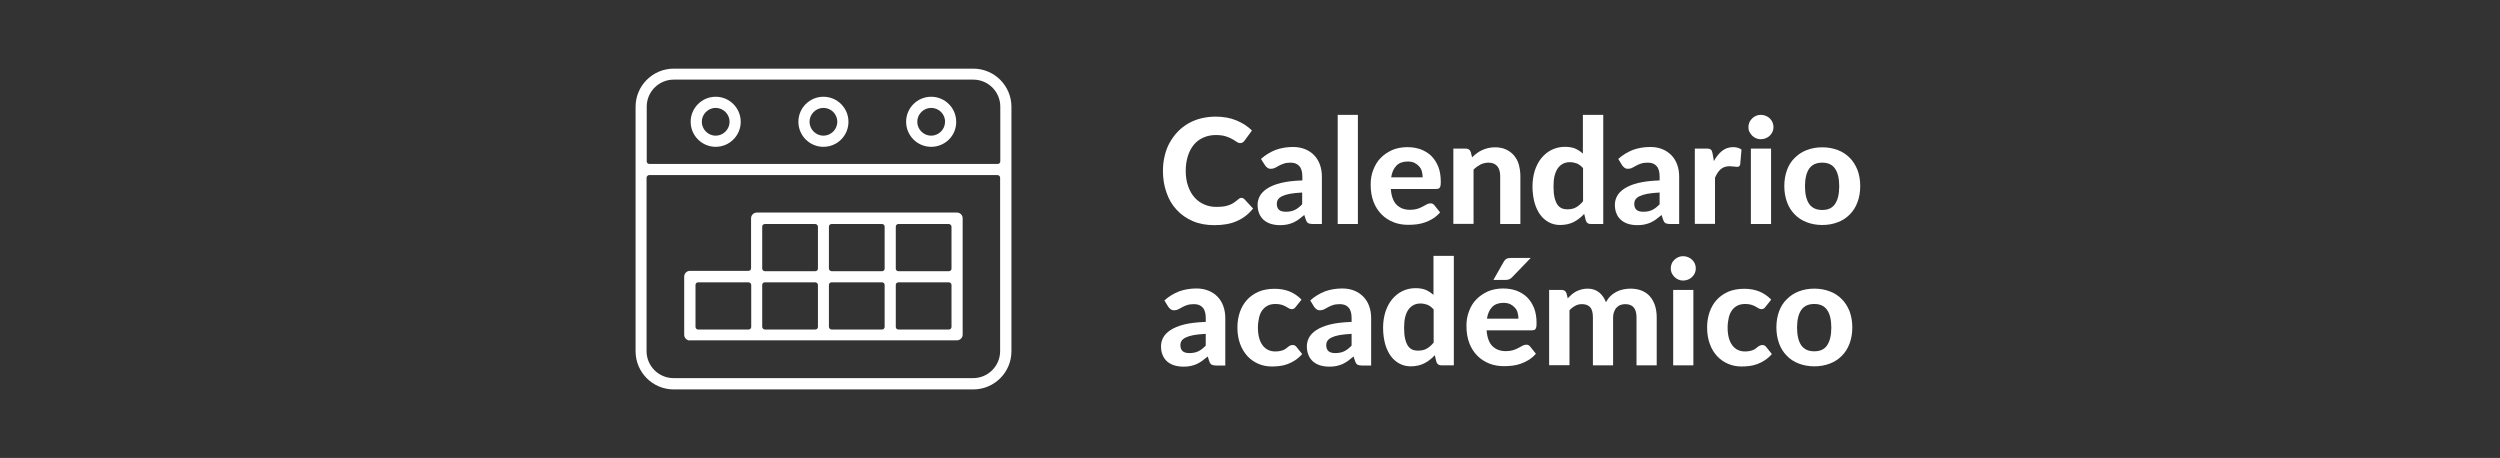 <svg xmlns="http://www.w3.org/2000/svg" xmlns:xlink="http://www.w3.org/1999/xlink" id="Capa_1" x="0px" y="0px" viewBox="0 0 1547.8 283.5" style="enable-background:new 0 0 1547.8 283.5;" xml:space="preserve"><rect x="0" y="0" width="1547.8" height="283.5" fill="#333333" stroke="none"/><style type="text/css">	.st0{fill:#FFFFFF;}</style><polygon style="fill:none;" points="814.7,-626.9 812.6,-626.9 812.6,-626.9 814.7,-626.9 "></polygon><g>	<path class="st0" d="M768.5,122.5c0.8,0,1.4,0.3,1.9,0.8l5.4,5.8c-2.7,3.4-6,6-9.9,7.7c-3.9,1.8-8.6,2.6-14.1,2.6  c-4.9,0-9.4-0.8-13.3-2.5c-3.9-1.7-7.3-4-10-7c-2.8-3-4.9-6.5-6.3-10.7c-1.5-4.1-2.2-8.6-2.2-13.5c0-3.3,0.4-6.4,1.1-9.3  c0.7-2.9,1.7-5.7,3.1-8.1c1.4-2.5,3-4.7,4.9-6.7c1.9-2,4.1-3.7,6.5-5.1c2.4-1.4,5.1-2.5,7.9-3.2c2.9-0.7,5.9-1.1,9.1-1.1  c2.4,0,4.7,0.2,6.9,0.6c2.2,0.4,4.2,1,6.1,1.8c1.9,0.8,3.6,1.7,5.2,2.7c1.6,1.1,3,2.2,4.3,3.5l-4.6,6.3c-0.3,0.4-0.6,0.7-1,1  c-0.4,0.3-1,0.5-1.7,0.5c-0.7,0-1.5-0.3-2.2-0.8c-0.7-0.5-1.6-1.1-2.7-1.7c-1.1-0.6-2.4-1.2-4-1.7c-1.6-0.5-3.7-0.8-6.1-0.8  c-2.8,0-5.3,0.5-7.6,1.5c-2.3,1-4.3,2.4-5.9,4.3c-1.6,1.9-2.9,4.2-3.8,7c-0.9,2.8-1.4,5.9-1.4,9.4c0,3.5,0.5,6.7,1.5,9.5  c1,2.8,2.3,5.1,4,7c1.7,1.9,3.7,3.3,6,4.3c2.3,1,4.7,1.5,7.3,1.5c1.5,0,2.9-0.1,4.2-0.2c1.3-0.2,2.4-0.4,3.5-0.8  c1.1-0.4,2.1-0.8,3-1.4s1.9-1.3,2.9-2.2c0.3-0.3,0.7-0.5,1-0.7C767.7,122.6,768,122.5,768.5,122.5z"></path>	<path class="st0" d="M780.7,98.4c2.8-2.5,5.8-4.3,9.1-5.6c3.3-1.2,6.9-1.8,10.8-1.8c2.8,0,5.3,0.5,7.5,1.4s4.1,2.2,5.6,3.8  c1.5,1.6,2.7,3.5,3.5,5.8c0.8,2.2,1.2,4.7,1.2,7.3v29.4h-5.7c-1.2,0-2.1-0.2-2.7-0.5s-1.1-1-1.5-2.1l-1-3c-1.2,1-2.3,1.9-3.4,2.7  c-1.1,0.8-2.2,1.4-3.4,2c-1.2,0.5-2.4,0.9-3.8,1.2s-2.8,0.4-4.5,0.4c-2.1,0-3.9-0.3-5.6-0.8c-1.7-0.5-3.2-1.4-4.4-2.4  c-1.2-1.1-2.2-2.4-2.8-4c-0.7-1.6-1-3.4-1-5.5c0-1.7,0.4-3.4,1.3-5.2c0.9-1.7,2.4-3.3,4.5-4.7c2.1-1.4,5-2.6,8.5-3.5  c3.6-0.9,8-1.4,13.4-1.6v-2.4c0-2.9-0.6-5.1-1.9-6.5s-3-2.1-5.3-2.1c-1.7,0-3.2,0.2-4.3,0.6c-1.1,0.4-2.2,0.8-3,1.3  c-0.9,0.5-1.7,0.9-2.4,1.3c-0.8,0.4-1.6,0.6-2.6,0.6c-0.9,0-1.6-0.2-2.2-0.7c-0.6-0.4-1.1-1-1.5-1.6L780.7,98.4z M806.1,119.2  c-3.1,0.2-5.6,0.4-7.6,0.8c-2,0.4-3.6,0.9-4.8,1.5c-1.2,0.6-2,1.3-2.5,2.1c-0.5,0.8-0.7,1.6-0.7,2.5c0,1.8,0.5,3.1,1.5,3.9  c1,0.8,2.4,1.1,4.2,1.1c2.1,0,3.9-0.4,5.4-1.1c1.5-0.7,3-1.9,4.6-3.5V119.2z"></path>	<path class="st0" d="M840.7,71.1v67.6h-12.5V71.1H840.7z"></path>	<path class="st0" d="M861.1,117.3c0.4,4.4,1.6,7.6,3.7,9.6c2.1,2,4.8,3,8.2,3c1.7,0,3.2-0.2,4.5-0.6c1.3-0.4,2.4-0.9,3.3-1.4  c1-0.5,1.8-1,2.6-1.4c0.8-0.4,1.5-0.6,2.3-0.6c1,0,1.7,0.4,2.3,1.1l3.6,4.5c-1.3,1.5-2.8,2.8-4.4,3.8c-1.6,1-3.3,1.8-5,2.4  s-3.5,1-5.2,1.2c-1.8,0.2-3.4,0.3-5.1,0.3c-3.3,0-6.3-0.5-9.1-1.6c-2.8-1.1-5.3-2.7-7.4-4.8c-2.1-2.1-3.8-4.7-5-7.8  c-1.2-3.1-1.8-6.7-1.8-10.8c0-3.2,0.5-6.2,1.6-9s2.5-5.3,4.5-7.3c2-2.1,4.4-3.7,7.2-5c2.8-1.2,6-1.8,9.5-1.8c3,0,5.8,0.5,8.3,1.4  c2.5,1,4.7,2.3,6.5,4.1c1.8,1.8,3.2,4,4.3,6.7c1,2.6,1.5,5.7,1.5,9c0,0.9,0,1.7-0.1,2.3c-0.1,0.6-0.2,1.1-0.5,1.5  c-0.2,0.4-0.5,0.6-0.9,0.7c-0.4,0.1-0.8,0.2-1.4,0.2H861.1z M880.8,109.8c0-1.3-0.2-2.5-0.5-3.7s-0.9-2.2-1.7-3.1  c-0.8-0.9-1.7-1.6-2.9-2.2c-1.1-0.5-2.5-0.8-4.1-0.8c-3,0-5.3,0.8-7,2.5c-1.7,1.7-2.8,4.1-3.3,7.3H880.8z"></path>	<path class="st0" d="M911.4,97.4c0.9-0.9,1.9-1.7,2.9-2.5c1-0.8,2.1-1.4,3.2-1.9c1.1-0.5,2.4-1,3.7-1.3c1.3-0.3,2.7-0.5,4.3-0.5  c2.5,0,4.8,0.4,6.8,1.3c2,0.9,3.6,2.1,5,3.7c1.3,1.6,2.4,3.4,3,5.6s1,4.6,1,7.2v29.7h-12.5V109c0-2.6-0.6-4.6-1.8-6.1  c-1.2-1.4-3-2.2-5.4-2.2c-1.8,0-3.4,0.4-4.9,1.1c-1.5,0.8-3,1.8-4.4,3.2v33.6h-12.5V92h7.7c1.6,0,2.6,0.7,3.1,2.2L911.4,97.4z"></path>	<path class="st0" d="M992.6,71.1v67.6h-7.7c-1.6,0-2.6-0.7-3.1-2.2l-1-4.1c-0.9,1-1.9,2-3,2.8c-1,0.8-2.2,1.6-3.4,2.2  c-1.2,0.6-2.5,1.1-3.9,1.4c-1.4,0.3-2.9,0.5-4.5,0.5c-2.5,0-4.8-0.5-6.9-1.6c-2.1-1.1-3.9-2.6-5.4-4.6c-1.5-2-2.7-4.5-3.6-7.5  c-0.8-3-1.3-6.3-1.3-10.2c0-3.5,0.5-6.7,1.4-9.7c1-3,2.3-5.6,4.1-7.8c1.8-2.2,3.9-3.9,6.3-5.1c2.5-1.2,5.2-1.9,8.3-1.9  c2.5,0,4.7,0.4,6.4,1.1c1.7,0.8,3.3,1.8,4.7,3.1V71.1H992.6z M980.1,104.1c-1.2-1.4-2.5-2.3-3.8-2.9c-1.4-0.5-2.8-0.8-4.4-0.8  c-1.5,0-2.9,0.3-4.1,0.9c-1.2,0.6-2.3,1.5-3.2,2.7c-0.9,1.2-1.6,2.8-2.1,4.7c-0.5,1.9-0.7,4.2-0.7,6.8c0,2.6,0.2,4.8,0.6,6.6  c0.4,1.8,1,3.3,1.7,4.4c0.7,1.1,1.6,1.9,2.7,2.4c1.1,0.5,2.2,0.7,3.5,0.7c2.2,0,4.1-0.4,5.6-1.3c1.5-0.9,2.9-2.1,4.2-3.7V104.1z"></path>	<path class="st0" d="M1001.9,98.4c2.8-2.5,5.8-4.3,9.1-5.6c3.3-1.2,6.9-1.8,10.8-1.8c2.8,0,5.3,0.5,7.5,1.4s4,2.2,5.6,3.8  c1.5,1.6,2.7,3.5,3.5,5.8c0.8,2.2,1.2,4.7,1.2,7.3v29.4h-5.7c-1.2,0-2.1-0.2-2.7-0.5c-0.6-0.3-1.1-1-1.5-2.1l-1-3  c-1.2,1-2.3,1.9-3.4,2.7c-1.1,0.8-2.2,1.4-3.4,2c-1.2,0.5-2.4,0.9-3.8,1.2c-1.3,0.3-2.8,0.4-4.5,0.4c-2.1,0-3.9-0.3-5.6-0.8  c-1.7-0.5-3.2-1.4-4.4-2.4c-1.2-1.1-2.2-2.4-2.8-4c-0.7-1.6-1-3.4-1-5.5c0-1.7,0.4-3.4,1.3-5.2c0.9-1.7,2.4-3.3,4.5-4.7  c2.1-1.4,5-2.6,8.5-3.5c3.6-0.9,8-1.4,13.4-1.6v-2.4c0-2.9-0.6-5.1-1.9-6.5c-1.2-1.4-3-2.1-5.4-2.1c-1.7,0-3.2,0.2-4.3,0.6  c-1.1,0.4-2.2,0.8-3,1.3c-0.9,0.5-1.7,0.9-2.4,1.3s-1.6,0.6-2.6,0.6c-0.9,0-1.6-0.2-2.2-0.7c-0.6-0.4-1.1-1-1.5-1.6L1001.9,98.4z   M1027.4,119.2c-3.1,0.2-5.6,0.4-7.6,0.8c-2,0.4-3.6,0.9-4.8,1.5c-1.2,0.6-2,1.3-2.5,2.1c-0.5,0.8-0.7,1.6-0.7,2.5  c0,1.8,0.5,3.1,1.5,3.9c1,0.8,2.4,1.1,4.2,1.1c2.1,0,3.9-0.4,5.4-1.1c1.5-0.7,3-1.9,4.6-3.5V119.2z"></path>	<path class="st0" d="M1061.1,99.7c1.5-2.7,3.2-4.8,5.1-6.3c1.9-1.5,4.2-2.3,6.8-2.3c2.1,0,3.8,0.5,5.2,1.5l-0.8,9.2  c-0.2,0.6-0.4,1-0.7,1.2s-0.7,0.3-1.3,0.3c-0.5,0-1.2-0.1-2.1-0.2c-0.9-0.1-1.8-0.2-2.5-0.2c-1.1,0-2.2,0.2-3.1,0.5  c-0.9,0.3-1.7,0.8-2.4,1.4c-0.7,0.6-1.3,1.3-1.9,2.2c-0.6,0.9-1.1,1.9-1.6,3v28.6h-12.5V92h7.4c1.3,0,2.1,0.2,2.6,0.7  c0.5,0.5,0.8,1.2,1,2.4L1061.1,99.7z"></path>	<path class="st0" d="M1098,78.7c0,1.1-0.2,2-0.6,2.9s-1,1.7-1.7,2.4c-0.7,0.7-1.5,1.2-2.5,1.6c-1,0.4-2,0.6-3.1,0.6  c-1,0-2-0.2-2.9-0.6c-0.9-0.4-1.7-0.9-2.4-1.6c-0.7-0.7-1.2-1.5-1.7-2.4s-0.6-1.9-0.6-2.9c0-1.1,0.2-2,0.6-3c0.4-0.9,1-1.7,1.7-2.4  c0.7-0.7,1.5-1.2,2.4-1.6c0.9-0.4,1.9-0.6,2.9-0.6c1.1,0,2.1,0.2,3.1,0.6c1,0.4,1.8,0.9,2.5,1.6c0.7,0.7,1.3,1.5,1.7,2.4  C1097.7,76.6,1098,77.6,1098,78.7z M1096.5,92v46.7h-12.5V92H1096.5z"></path>	<path class="st0" d="M1128.2,91.2c3.5,0,6.7,0.6,9.6,1.7c2.9,1.1,5.3,2.7,7.4,4.8c2.1,2.1,3.6,4.6,4.8,7.5c1.1,3,1.7,6.3,1.7,10  c0,3.7-0.6,7.1-1.7,10c-1.1,3-2.7,5.5-4.8,7.6c-2.1,2.1-4.5,3.7-7.4,4.8c-2.9,1.1-6.1,1.7-9.6,1.7c-3.5,0-6.7-0.6-9.6-1.7  c-2.9-1.1-5.4-2.7-7.4-4.8c-2.1-2.1-3.7-4.6-4.8-7.6c-1.1-3-1.7-6.3-1.7-10c0-3.7,0.6-7.1,1.7-10c1.1-3,2.7-5.5,4.8-7.5  c2.1-2.1,4.5-3.7,7.4-4.8C1121.5,91.8,1124.7,91.2,1128.2,91.2z M1128.2,130c3.6,0,6.2-1.2,7.9-3.7c1.7-2.5,2.6-6.1,2.6-11  c0-4.8-0.9-8.5-2.6-10.9c-1.7-2.5-4.4-3.7-7.9-3.7c-3.7,0-6.3,1.2-8.1,3.7c-1.7,2.5-2.6,6.1-2.6,10.9c0,4.9,0.9,8.5,2.6,11  C1121.9,128.8,1124.6,130,1128.2,130z"></path>	<path class="st0" d="M720.9,186c2.8-2.5,5.8-4.3,9.1-5.6c3.3-1.2,6.9-1.8,10.8-1.8c2.8,0,5.3,0.5,7.5,1.4c2.2,0.9,4.1,2.2,5.6,3.8  c1.5,1.6,2.7,3.5,3.5,5.8c0.8,2.2,1.2,4.7,1.2,7.3v29.4h-5.7c-1.2,0-2.1-0.2-2.7-0.5c-0.6-0.3-1.1-1-1.5-2.1l-1-3  c-1.2,1-2.3,1.9-3.4,2.7c-1.1,0.8-2.2,1.4-3.4,2c-1.2,0.5-2.4,0.9-3.8,1.2c-1.3,0.3-2.8,0.4-4.5,0.4c-2.1,0-3.9-0.3-5.6-0.8  c-1.7-0.5-3.2-1.4-4.4-2.4c-1.2-1.1-2.2-2.4-2.8-4c-0.7-1.6-1-3.4-1-5.5c0-1.7,0.4-3.4,1.3-5.2c0.9-1.7,2.4-3.3,4.5-4.7  s5-2.6,8.5-3.5c3.6-0.9,8-1.4,13.4-1.6v-2.4c0-2.9-0.6-5.1-1.9-6.5c-1.2-1.4-3-2.1-5.4-2.1c-1.7,0-3.2,0.2-4.3,0.6  c-1.1,0.4-2.2,0.8-3,1.3c-0.9,0.5-1.7,0.9-2.4,1.3c-0.8,0.4-1.6,0.6-2.6,0.6c-0.9,0-1.6-0.2-2.2-0.7c-0.6-0.4-1.1-1-1.5-1.6  L720.9,186z M746.4,206.7c-3.1,0.2-5.6,0.4-7.6,0.8c-2,0.4-3.6,0.9-4.8,1.5c-1.2,0.6-2,1.3-2.5,2.1c-0.5,0.8-0.7,1.6-0.7,2.5  c0,1.8,0.5,3.1,1.5,3.9c1,0.8,2.4,1.1,4.2,1.1c2.1,0,3.9-0.4,5.4-1.1c1.5-0.7,3-1.9,4.6-3.5V206.7z"></path>	<path class="st0" d="M802.3,189.9c-0.4,0.5-0.7,0.9-1.1,1.1c-0.4,0.3-0.9,0.4-1.5,0.4c-0.6,0-1.2-0.2-1.7-0.5  c-0.6-0.3-1.2-0.7-1.9-1.1c-0.7-0.4-1.6-0.8-2.6-1.1c-1-0.3-2.2-0.5-3.7-0.5c-1.9,0-3.5,0.3-4.9,1c-1.4,0.7-2.5,1.7-3.4,2.9  s-1.6,2.8-2,4.6c-0.4,1.8-0.7,3.9-0.7,6.1c0,4.8,1,8.4,2.9,11c1.9,2.5,4.5,3.8,7.9,3.8c1.1,0,2.1-0.1,3-0.3  c0.8-0.2,1.6-0.4,2.2-0.7c0.6-0.3,1.2-0.6,1.6-1c0.5-0.4,0.9-0.7,1.3-1s0.8-0.6,1.2-0.7c0.4-0.2,0.9-0.3,1.4-0.3  c1,0,1.7,0.4,2.3,1.1l3.6,4.5c-1.3,1.5-2.8,2.8-4.3,3.8s-3.1,1.8-4.7,2.4c-1.6,0.6-3.3,1-4.9,1.2c-1.7,0.2-3.3,0.3-4.9,0.3  c-2.9,0-5.6-0.5-8.2-1.6c-2.6-1.1-4.8-2.6-6.8-4.7c-1.9-2.1-3.5-4.6-4.6-7.6c-1.1-3-1.7-6.4-1.7-10.2c0-3.4,0.5-6.6,1.5-9.5  c1-2.9,2.5-5.5,4.4-7.6c1.9-2.1,4.3-3.8,7.2-5.1c2.9-1.2,6.2-1.8,9.9-1.8c3.6,0,6.7,0.6,9.4,1.7c2.7,1.1,5.1,2.8,7.3,5L802.3,189.9  z"></path>	<path class="st0" d="M811.2,186c2.8-2.5,5.8-4.3,9.1-5.6c3.3-1.2,6.9-1.8,10.8-1.8c2.8,0,5.3,0.5,7.5,1.4c2.2,0.9,4,2.2,5.6,3.8  c1.5,1.6,2.7,3.5,3.5,5.8c0.8,2.2,1.2,4.7,1.2,7.3v29.4h-5.7c-1.2,0-2.1-0.2-2.7-0.5c-0.6-0.3-1.1-1-1.5-2.1l-1-3  c-1.2,1-2.3,1.9-3.4,2.7c-1.1,0.8-2.2,1.4-3.4,2c-1.2,0.5-2.4,0.9-3.8,1.2c-1.3,0.3-2.8,0.4-4.5,0.4c-2.1,0-3.9-0.3-5.6-0.8  c-1.7-0.5-3.2-1.4-4.4-2.4c-1.2-1.1-2.2-2.4-2.8-4c-0.7-1.6-1-3.4-1-5.5c0-1.7,0.4-3.4,1.3-5.2c0.9-1.7,2.4-3.3,4.5-4.7  s5-2.6,8.5-3.5c3.6-0.9,8-1.4,13.4-1.6v-2.4c0-2.9-0.6-5.1-1.9-6.5c-1.2-1.4-3-2.1-5.4-2.1c-1.7,0-3.2,0.2-4.3,0.6s-2.2,0.8-3,1.3  s-1.7,0.9-2.4,1.3c-0.8,0.4-1.6,0.6-2.6,0.6c-0.9,0-1.6-0.2-2.2-0.7c-0.6-0.4-1.1-1-1.5-1.6L811.2,186z M836.7,206.7  c-3.1,0.2-5.6,0.4-7.6,0.8s-3.6,0.9-4.8,1.5c-1.2,0.6-2,1.3-2.5,2.1c-0.5,0.8-0.7,1.6-0.7,2.5c0,1.8,0.5,3.1,1.5,3.9  s2.4,1.1,4.2,1.1c2.1,0,3.9-0.4,5.4-1.1c1.5-0.7,3-1.9,4.6-3.5V206.7z"></path>	<path class="st0" d="M900.1,158.6v67.6h-7.7c-1.6,0-2.6-0.7-3.1-2.2l-1-4.1c-0.9,1-1.9,2-3,2.8c-1,0.8-2.2,1.6-3.4,2.2  c-1.2,0.6-2.5,1.1-3.9,1.4c-1.4,0.3-2.9,0.5-4.5,0.5c-2.5,0-4.8-0.5-6.9-1.6c-2.1-1.1-3.9-2.6-5.4-4.6c-1.5-2-2.7-4.5-3.6-7.5  c-0.8-3-1.3-6.3-1.3-10.2c0-3.5,0.5-6.7,1.4-9.7c1-3,2.3-5.6,4.1-7.8c1.8-2.2,3.9-3.9,6.3-5.1s5.2-1.9,8.3-1.9  c2.5,0,4.7,0.4,6.4,1.1c1.7,0.8,3.3,1.8,4.7,3.1v-24.2H900.1z M887.6,191.6c-1.2-1.4-2.5-2.3-3.8-2.9c-1.4-0.5-2.8-0.8-4.4-0.8  c-1.5,0-2.9,0.3-4.1,0.9s-2.3,1.5-3.2,2.7c-0.9,1.2-1.6,2.8-2.1,4.7c-0.5,1.9-0.7,4.2-0.7,6.8c0,2.6,0.2,4.8,0.6,6.6  c0.4,1.8,1,3.3,1.7,4.4s1.6,1.9,2.7,2.4c1.1,0.5,2.2,0.7,3.5,0.7c2.2,0,4.1-0.4,5.6-1.3c1.5-0.9,2.9-2.1,4.2-3.7V191.6z"></path>	<path class="st0" d="M920.4,204.8c0.4,4.4,1.6,7.6,3.7,9.6c2.1,2,4.8,3,8.2,3c1.7,0,3.2-0.2,4.5-0.6c1.3-0.4,2.4-0.9,3.3-1.4  c1-0.5,1.8-1,2.6-1.4c0.8-0.4,1.5-0.6,2.3-0.6c1,0,1.7,0.4,2.3,1.1l3.6,4.5c-1.3,1.5-2.8,2.8-4.4,3.8s-3.3,1.8-5,2.4  c-1.7,0.6-3.5,1-5.2,1.2c-1.8,0.2-3.4,0.3-5.1,0.3c-3.3,0-6.3-0.5-9.1-1.6c-2.8-1.1-5.3-2.7-7.4-4.8c-2.1-2.1-3.8-4.7-5-7.8  s-1.8-6.7-1.8-10.8c0-3.2,0.5-6.2,1.6-9c1-2.8,2.5-5.3,4.5-7.3c2-2.1,4.4-3.7,7.2-5c2.8-1.2,6-1.8,9.5-1.8c3,0,5.8,0.5,8.3,1.4  c2.5,1,4.7,2.3,6.5,4.1c1.8,1.8,3.2,4,4.3,6.7c1,2.6,1.5,5.7,1.5,9c0,0.9,0,1.7-0.1,2.3s-0.2,1.1-0.5,1.5c-0.2,0.4-0.5,0.6-0.9,0.7  c-0.4,0.1-0.8,0.2-1.4,0.2H920.4z M940.1,197.3c0-1.3-0.2-2.5-0.5-3.7c-0.3-1.2-0.9-2.2-1.7-3.1c-0.8-0.9-1.7-1.6-2.9-2.2  c-1.1-0.5-2.5-0.8-4.1-0.8c-3,0-5.3,0.8-7,2.5c-1.7,1.7-2.8,4.1-3.3,7.3H940.1z M947.7,159.7l-11.5,11.9c-0.6,0.6-1.2,1.1-1.8,1.3  c-0.6,0.3-1.4,0.4-2.3,0.4h-7.5l6.3-11.1c0.5-0.8,1-1.5,1.7-1.9c0.6-0.4,1.6-0.6,3-0.6H947.7z"></path>	<path class="st0" d="M959.1,226.2v-46.7h7.7c1.6,0,2.6,0.7,3.1,2.2l0.7,3c0.8-0.8,1.7-1.6,2.5-2.4c0.9-0.7,1.8-1.4,2.8-1.9  c1-0.5,2.1-0.9,3.2-1.2c1.2-0.3,2.4-0.5,3.8-0.5c2.9,0,5.2,0.8,7.1,2.3s3.3,3.6,4.3,6.1c0.8-1.5,1.7-2.8,2.8-3.8  c1.1-1.1,2.3-1.9,3.6-2.6c1.3-0.7,2.7-1.2,4.2-1.5c1.5-0.3,2.9-0.5,4.4-0.5c2.6,0,5,0.4,7,1.2c2,0.8,3.7,1.9,5.1,3.5  c1.4,1.5,2.4,3.4,3.2,5.6c0.7,2.2,1.1,4.7,1.1,7.5v29.7h-12.5v-29.7c0-5.5-2.3-8.2-7-8.2c-1.1,0-2,0.2-2.9,0.5  c-0.9,0.3-1.7,0.9-2.4,1.6s-1.2,1.6-1.6,2.6c-0.4,1-0.6,2.2-0.6,3.5v29.7h-12.5v-29.7c0-3-0.6-5.1-1.7-6.3  c-1.2-1.3-2.9-1.9-5.1-1.9c-1.5,0-2.8,0.3-4.1,1c-1.3,0.7-2.5,1.6-3.6,2.8v34H959.1z"></path>	<path class="st0" d="M1049.9,166.2c0,1.1-0.2,2-0.6,2.9c-0.4,0.9-1,1.7-1.7,2.4s-1.5,1.2-2.5,1.6c-1,0.4-2,0.6-3.1,0.6  c-1,0-2-0.2-2.9-0.6c-0.9-0.4-1.7-0.9-2.4-1.6s-1.2-1.5-1.7-2.4c-0.4-0.9-0.6-1.9-0.6-2.9c0-1.1,0.2-2,0.6-3s1-1.7,1.7-2.4  s1.5-1.2,2.4-1.6c0.9-0.4,1.9-0.6,2.9-0.6c1.1,0,2.1,0.2,3.1,0.6c1,0.4,1.8,0.9,2.5,1.6s1.3,1.5,1.7,2.4S1049.9,165.1,1049.9,166.2  z M1048.4,179.5v46.7h-12.5v-46.7H1048.4z"></path>	<path class="st0" d="M1093.1,189.9c-0.4,0.5-0.7,0.9-1.1,1.1c-0.4,0.3-0.9,0.4-1.5,0.4c-0.6,0-1.2-0.2-1.7-0.5  c-0.6-0.3-1.2-0.7-1.9-1.1s-1.6-0.8-2.6-1.1c-1-0.3-2.2-0.5-3.7-0.5c-1.9,0-3.5,0.3-4.9,1c-1.4,0.7-2.5,1.7-3.4,2.9  c-0.9,1.3-1.6,2.8-2,4.6c-0.4,1.8-0.7,3.9-0.7,6.1c0,4.8,1,8.4,2.9,11c1.9,2.5,4.5,3.8,7.9,3.8c1.1,0,2.1-0.1,3-0.3  c0.8-0.2,1.6-0.4,2.2-0.7c0.6-0.3,1.2-0.6,1.6-1c0.5-0.4,0.9-0.7,1.3-1s0.8-0.6,1.2-0.7s0.9-0.3,1.4-0.3c1,0,1.7,0.4,2.3,1.1  l3.6,4.5c-1.3,1.5-2.8,2.8-4.3,3.8s-3.1,1.8-4.7,2.4c-1.6,0.6-3.3,1-4.9,1.2c-1.7,0.2-3.3,0.3-4.9,0.3c-2.9,0-5.6-0.5-8.2-1.6  c-2.6-1.1-4.8-2.6-6.8-4.7s-3.5-4.6-4.6-7.6c-1.1-3-1.7-6.4-1.7-10.2c0-3.4,0.5-6.6,1.5-9.5c1-2.9,2.5-5.5,4.4-7.6  c1.9-2.1,4.3-3.8,7.2-5.1c2.9-1.2,6.2-1.8,9.9-1.8c3.6,0,6.7,0.6,9.4,1.7c2.7,1.1,5.1,2.8,7.3,5L1093.1,189.9z"></path>	<path class="st0" d="M1123.3,178.7c3.5,0,6.7,0.6,9.6,1.7c2.9,1.1,5.3,2.7,7.4,4.8c2.1,2.1,3.6,4.6,4.8,7.5c1.1,3,1.7,6.3,1.7,10  s-0.6,7.1-1.7,10c-1.1,3-2.7,5.5-4.8,7.6c-2.1,2.1-4.5,3.7-7.4,4.8c-2.9,1.1-6.1,1.7-9.6,1.7c-3.5,0-6.7-0.6-9.6-1.7  c-2.9-1.1-5.4-2.7-7.4-4.8c-2.1-2.1-3.7-4.6-4.8-7.6c-1.1-3-1.7-6.3-1.7-10s0.6-7.1,1.7-10c1.1-3,2.7-5.5,4.8-7.5  c2.1-2.1,4.5-3.7,7.4-4.8C1116.5,179.3,1119.8,178.7,1123.3,178.7z M1123.3,217.5c3.6,0,6.2-1.2,7.9-3.7c1.7-2.5,2.6-6.1,2.6-11  c0-4.8-0.9-8.5-2.6-10.9c-1.7-2.5-4.4-3.7-7.9-3.7c-3.7,0-6.3,1.2-8.1,3.7c-1.7,2.5-2.6,6.1-2.6,10.9c0,4.9,0.9,8.5,2.6,11  C1117,216.3,1119.6,217.5,1123.3,217.5z"></path></g><g>	<path class="st0" d="M576.5,90.9c-8.6,0-15.5-7-15.5-15.5c0-8.6,7-15.5,15.5-15.5c8.6,0,15.5,7,15.5,15.5  C592.1,84,585.1,90.9,576.5,90.9z M576.5,66.8c-4.7,0-8.6,3.9-8.6,8.6c0,4.7,3.9,8.6,8.6,8.6c4.7,0,8.6-3.9,8.6-8.6  C585.2,70.7,581.3,66.8,576.5,66.8z"></path>	<path class="st0" d="M443.1,90.9c-8.6,0-15.5-7-15.5-15.5c0-8.6,7-15.5,15.5-15.5c8.6,0,15.5,7,15.5,15.5  C458.6,84,451.6,90.9,443.1,90.9z M443.1,66.8c-4.7,0-8.6,3.9-8.6,8.6c0,4.7,3.9,8.6,8.6,8.6c4.7,0,8.6-3.9,8.6-8.6  C451.7,70.7,447.8,66.8,443.1,66.8z"></path>	<path class="st0" d="M509.8,90.9c-8.6,0-15.5-7-15.5-15.5c0-8.6,7-15.5,15.5-15.5c8.6,0,15.5,7,15.5,15.5  C525.3,84,518.4,90.9,509.8,90.9z M509.8,66.8c-4.7,0-8.6,3.9-8.6,8.6c0,4.7,3.9,8.6,8.6,8.6c4.7,0,8.6-3.9,8.6-8.6  C518.4,70.7,514.6,66.8,509.8,66.8z"></path>	<path class="st0" d="M417.1,241.1c-13,0-23.6-10.6-23.6-23.6l0-151.4c0-13,10.6-23.6,23.6-23.6h185.5c13,0,23.6,10.6,23.6,23.6  l0,151.4c0,13-10.6,23.6-23.6,23.6H417.1z M401.9,108.4c-0.4,0-0.8,0.2-1.1,0.5c-0.3,0.3-0.5,0.7-0.5,1.1l0,107.4  c0,9.2,7.5,16.7,16.7,16.7h185.5c9.2,0,16.7-7.5,16.7-16.7l0-107.4c0-0.4-0.2-0.8-0.5-1.1c-0.3-0.3-0.7-0.5-1.1-0.5H401.9z   M417.1,49.3c-9.2,0-16.7,7.5-16.7,16.7l0,33.9c0,0.9,0.7,1.6,1.6,1.6h215.7c0.9,0,1.6-0.7,1.6-1.6l0-33.9  c0-9.2-7.5-16.7-16.7-16.7H417.1z"></path>	<path class="st0" d="M427.1,210.8c-1.9,0-3.5-1.6-3.5-3.5v-36.1c0-1.9,1.6-3.5,3.5-3.5h36.3c0.9,0,1.6-0.7,1.6-1.6l0-31  c0-1.9,1.6-3.5,3.5-3.5h124c1.9,0,3.5,1.6,3.5,3.5v72.1c0,1.9-1.6,3.5-3.5,3.5H427.1z M556.2,174.8c-0.9,0-1.6,0.7-1.6,1.6v26  c0,0.9,0.7,1.6,1.6,1.6h31.3c0.9,0,1.6-0.7,1.6-1.6l0-26c0-0.4-0.2-0.8-0.5-1.1c-0.3-0.3-0.7-0.5-1.1-0.5H556.2z M514.8,174.8  c-0.9,0-1.6,0.7-1.6,1.6l0,26c0,0.4,0.2,0.8,0.5,1.1c0.3,0.3,0.7,0.5,1.1,0.5h31.3c0.9,0,1.6-0.7,1.6-1.6v-26  c0-0.9-0.7-1.6-1.6-1.6H514.8z M473.5,174.8c-0.9,0-1.6,0.7-1.6,1.6l0,26c0,0.4,0.2,0.8,0.5,1.1c0.3,0.3,0.7,0.5,1.1,0.5h31.3  c0.9,0,1.6-0.7,1.6-1.6l0-26c0-0.4-0.2-0.8-0.5-1.1c-0.3-0.3-0.7-0.5-1.1-0.5H473.5z M432.2,174.8c-0.9,0-1.6,0.7-1.6,1.6v26  c0,0.9,0.7,1.6,1.6,1.6h31.3c0.9,0,1.6-0.7,1.6-1.6l0-26c0-0.4-0.2-0.8-0.5-1.1c-0.3-0.3-0.7-0.5-1.1-0.5H432.2z M556.2,138.7  c-0.9,0-1.6,0.7-1.6,1.6v26c0,0.9,0.7,1.6,1.6,1.6h31.3c0.9,0,1.6-0.7,1.6-1.6l0-26c0-0.4-0.2-0.8-0.5-1.1  c-0.3-0.3-0.7-0.5-1.1-0.5H556.2z M514.8,138.7c-0.9,0-1.6,0.7-1.6,1.6l0,26c0,0.4,0.2,0.8,0.5,1.1c0.3,0.3,0.7,0.5,1.1,0.5h31.3  c0.9,0,1.6-0.7,1.6-1.6v-26c0-0.9-0.7-1.6-1.6-1.6H514.8z M473.5,138.7c-0.9,0-1.6,0.7-1.6,1.6l0,26c0,0.4,0.2,0.8,0.5,1.1  c0.3,0.3,0.7,0.5,1.1,0.5h31.3c0.9,0,1.6-0.7,1.6-1.6l0-26c0-0.4-0.2-0.8-0.5-1.1c-0.3-0.3-0.7-0.5-1.1-0.5H473.5z"></path></g></svg>